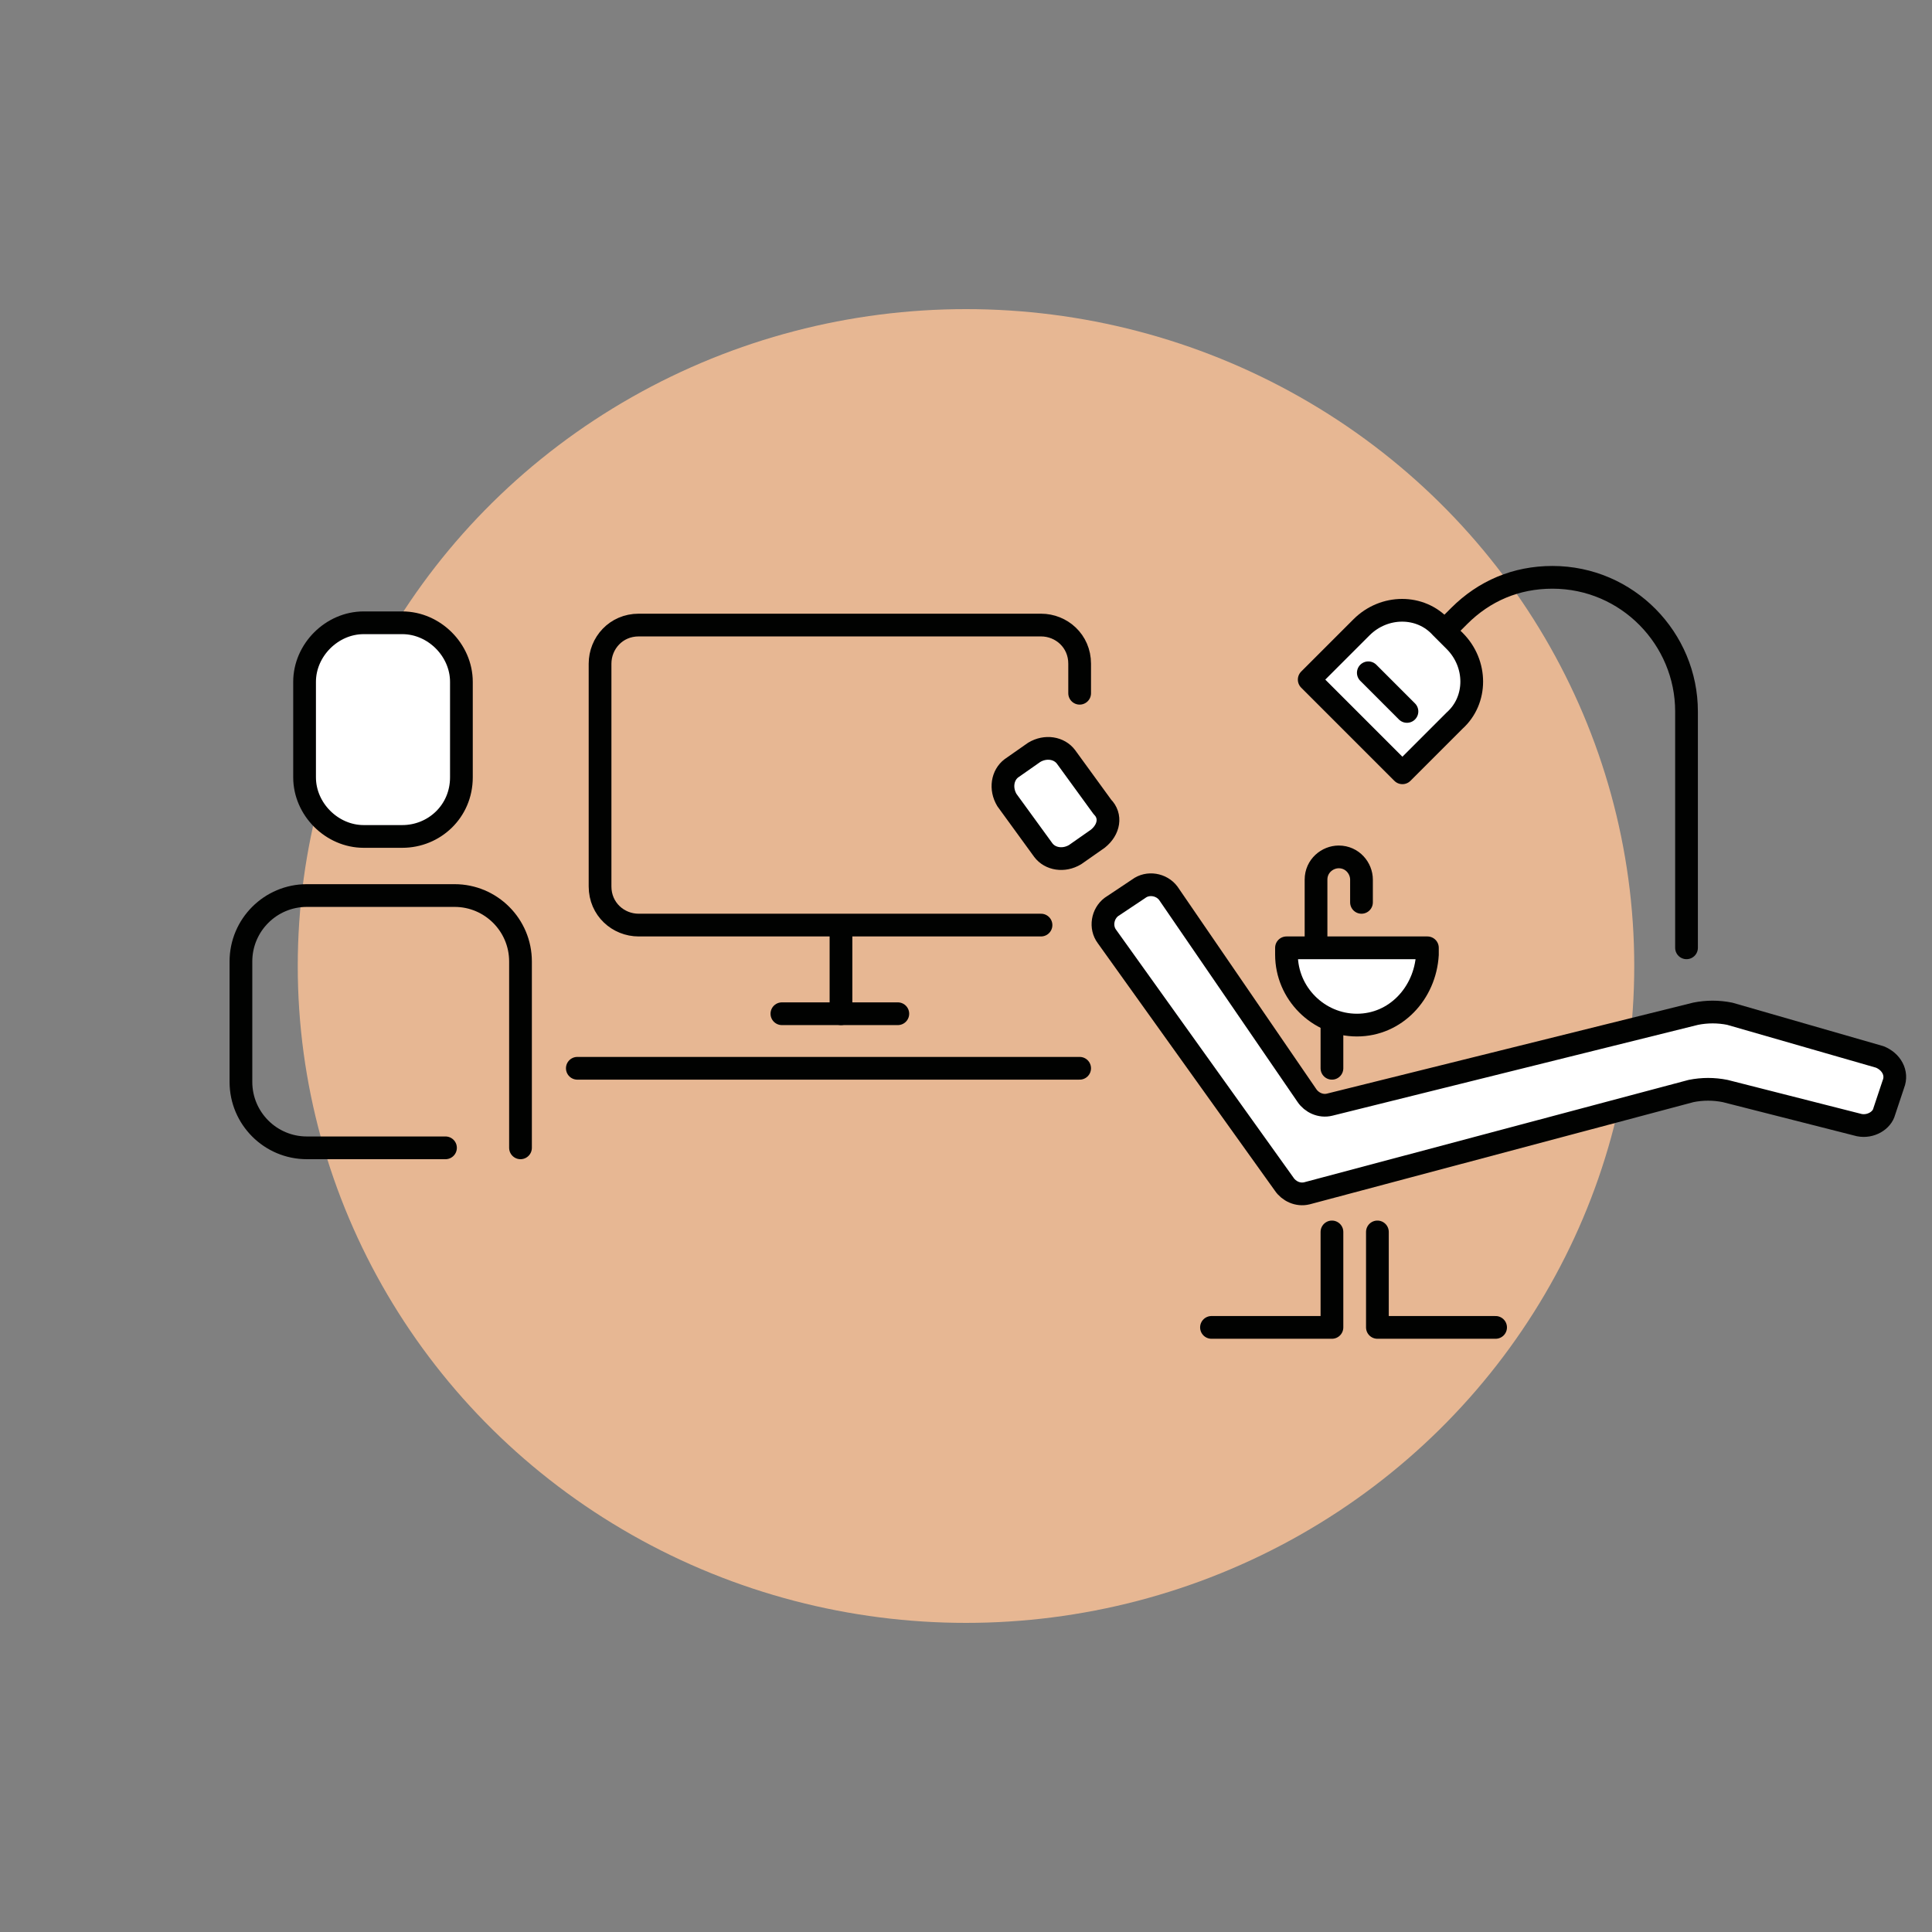 <?xml version="1.0" encoding="UTF-8"?>
<svg xmlns="http://www.w3.org/2000/svg" xmlns:xlink="http://www.w3.org/1999/xlink" version="1.1" id="Ebene_1" x="0px" y="0px" viewBox="0 0 85 85" style="enable-background:new 0 0 85 85;" xml:space="preserve">
<rect x="0" y="0" width="85" height="85" fill="#808080" stroke="none"/>
<style type="text/css">
	.st0{fill:#E7B793;}
	.st1{fill:none;stroke:#010201;stroke-linecap:round;stroke-linejoin:round;stroke-miterlimit:10;}
	.st2{fill:#FFFFFF;stroke:#010201;stroke-linecap:round;stroke-linejoin:round;stroke-miterlimit:10;}
	.st3{fill:#FFFFFF;stroke:#010201;stroke-linecap:round;stroke-miterlimit:10;}
	.st4{fill:none;stroke:#010201;stroke-linecap:round;stroke-miterlimit:10;}
	.st5{fill:#FFFFFF;stroke:#161615;stroke-linecap:round;stroke-miterlimit:10;}
	.st6{fill:#FFFFFF;}
	.st7{fill:none;stroke:#161615;stroke-linecap:round;stroke-miterlimit:10;}
</style>
<ellipse class="st0" cx="42.5" cy="42.5" rx="29.4" ry="28.9"></ellipse>
<g>
	<g>
		<path class="st1" d="M45.8,40.7H28.1c-0.9,0-1.7-0.7-1.7-1.7v-9.8c0-0.9,0.7-1.7,1.7-1.7h10.2h7.5c0.9,0,1.7,0.7,1.7,1.7v1.3"></path>
		<line class="st1" x1="37" y1="41" x2="37" y2="44.6"></line>
		<line class="st1" x1="39.5" y1="44.6" x2="34.4" y2="44.6"></line>
	</g>
	<g>
		<path class="st2" d="M17.7,36.8H16c-1.4,0-2.6-1.2-2.6-2.6V30c0-1.4,1.2-2.6,2.6-2.6h1.7c1.4,0,2.6,1.2,2.6,2.6v4.2    C20.3,35.7,19.1,36.8,17.7,36.8z"></path>
		<path class="st1" d="M19.6,50.5h-6.1c-1.6,0-2.9-1.3-2.9-2.9v-5.3c0-1.6,1.3-2.9,2.9-2.9h6.5c1.6,0,2.9,1.3,2.9,2.9v8.2"></path>
	</g>
	<line class="st2" x1="25.4" y1="47" x2="47.5" y2="47"></line>
</g>
<ellipse class="st0" cx="-119.2" cy="204.3" rx="29.4" ry="28.9"></ellipse>
<g>
	<circle class="st3" cx="-119.2" cy="216.8" r="10.5"></circle>
	<path class="st4" d="M-123.6,216.8h3.6c0.4,0,0.7-0.3,0.7-0.7v-6.3"></path>
</g>
<ellipse class="st0" cx="42.5" cy="204.3" rx="29.4" ry="28.9"></ellipse>
<ellipse class="st0" cx="204.3" cy="204.3" rx="29.4" ry="28.9"></ellipse>
<ellipse class="st0" cx="-119.2" cy="42.5" rx="29.4" ry="28.9"></ellipse>
<circle class="st5" cx="-134.6" cy="29.1" r="6.7"></circle>
<ellipse class="st0" cx="204.3" cy="42.5" rx="29.4" ry="28.9"></ellipse>
<path class="st3" d="M-118.4,39c2.9-7.9,11.6-11.9,19.5-9c7.9,2.9,11.9,11.6,9,19.5l-14.2-5.2L-118.4,39z"></path>
<line class="st3" x1="-111.2" y1="63.3" x2="-98.3" y2="28.2"></line>
<path class="st1" d="M-110.9,41.7c0,0,2.8-8.9,12-11.8c5.2,7.9,1.9,16.9,1.9,16.9"></path>
<path class="st3" d="M-96.9,51.8l-1.5-1.5c-0.2-0.2-0.6-0.2-0.8,0l-6.6,6.6h-18.6c-0.3,0-0.6,0.2-0.6,0.6v2.2c0,0.3,0.2,0.6,0.6,0.6  h19.6c0,0,0.1,0,0.1,0c0.1,0,0.3,0,0.4-0.2l7.4-7.4C-96.7,52.3-96.7,52-96.9,51.8z"></path>
<line class="st3" x1="-122.9" y1="60.1" x2="-122.9" y2="63.3"></line>
<line class="st3" x1="-106.5" y1="60.1" x2="-106.5" y2="63.3"></line>
<polyline class="st1" points="200.9,64.1 200.9,55.1 209,55.1 209,46.7 216.4,46.7 216.4,37.9 223.5,37.9 224.9,37.9 224.9,29.5   233.4,29.5 "></polyline>
<polygon class="st2" points="209.1,31.4 194.4,46.1 191.5,43.2 206.2,28.5 203.1,25.3 212.3,25.3 212.3,34.7 "></polygon>
<path class="st5" d="M-132.9,33.4c-2.4,0-4.4-2-4.4-4.4s2-4.4,4.4-4.4"></path>
<line class="st5" x1="-139.1" y1="28.2" x2="-132.9" y2="28.2"></line>
<line class="st5" x1="-139.1" y1="29.9" x2="-132.9" y2="29.9"></line>
<g>
	<path class="st6" d="M-122.5,42.8c-0.2-0.6-0.9-1-1.5-0.8l-6.1,1.4l0,0c0-0.8-0.7-1.4-1.5-1.4h-4.5l-3.6-2   c-0.4-0.2-0.8-0.3-1.3-0.3h-5.1V40c0-1.2-0.9-2.2-2.1-2.2l-2.7-0.1c-0.7,0-1.2,0.6-1.1,1.2c0.3,2.7,1.2,8.7,2.5,8.8   c1.6,0.2,3.5,0,3.5,0s0.1,0,0.2,0l-0.2,0.1c0,0,7.1,2.8,12,2.4c3.9-0.3,9.3-4.3,11.3-5.9C-122.5,43.9-122.3,43.3-122.5,42.8z"></path>
	<path class="st7" d="M-130.2,43.3l6.1-1.4c0.7-0.1,1.3,0.2,1.5,0.8l0,0c0.2,0.5,0,1.2-0.4,1.5c-2,1.5-7.3,5.5-11.3,5.9   c-4.9,0.4-12-2.4-12-2.4"></path>
	<path class="st7" d="M-151,37.7c-0.7,0-1.2,0.6-1.1,1.2c0.3,2.7,1.2,8.7,2.5,8.8c1.6,0.2,3.5,0,3.5,0V40c0-1.2-0.9-2.2-2.1-2.2   L-151,37.7z"></path>
	<path class="st7" d="M-137.3,44.9h5.6c0.8,0,1.5-0.7,1.5-1.5v0c0-0.8-0.7-1.5-1.5-1.5h-4.5l-3.6-2c-0.4-0.2-0.8-0.3-1.3-0.3h-5.1   v6.9v1.2"></path>
</g>
<polyline class="st1" points="190.4,214.1 190.4,193.7 208.8,175.3 227.2,193.7 227.2,200.8 "></polyline>
<g>
	<path class="st2" d="M233.9,209.6l-12.3,12.3l-14.8-14.8c-3.4-3.4-3.4-8.9,0-12.3l0,0c3.4-3.4,8.9-3.4,12.3,0L233.9,209.6z"></path>
	<path class="st2" d="M227.9,203.7l5.3,5.3c0.8,0.8,0.8,2.2,0,3.1l0,0c-0.8,0.8-2.2,0.8-3.1,0l-5.3-5.3"></path>
	<path class="st2" d="M224,205.9l6.1,6.1c0.8,0.8,0.8,2.2,0,3.1h0c-0.8,0.8-2.2,0.8-3.1,0l-5.4-5.4"></path>
	<path class="st2" d="M221,208.9l6.1,6.1c0.8,0.8,0.8,2.2,0,3.1l0,0c-0.8,0.8-2.2,0.8-3.1,0l-6.1-6.1"></path>
	<path class="st2" d="M218.9,216L218.9,216c0.8-0.8,2.2-0.8,3.1,0l1.2,1.2c0.8,0.8,0.8,2.2,0,3.1l0,0c-0.8,0.8-2.2,0.8-3.1,0   l-1.2-1.2C218,218.2,218,216.8,218.9,216z"></path>
	<path class="st2" d="M216.7,204L216.7,204c-0.5-0.5-0.5-1.3,0-1.9l7.4-7.4c3.4-3.4,8.9-3.4,12.3,0v0c3.4,3.4,3.4,8.9,0,12.3   l-2.5,2.5l-4.5-4.5l-5-5l-4.1,4C219.3,205,217.7,205,216.7,204z"></path>
	<path class="st2" d="M223,217.4L223,217.4c0.8,0.8,0.8,2.2,0,3.1l-1.2,1.2c-0.8,0.8-2.2,0.8-3.1,0l0,0c-0.8-0.8-0.8-2.2,0-3.1   l1.2-1.2C220.8,216.6,222.1,216.6,223,217.4z"></path>
	<path class="st2" d="M221,213.3L221,213.3c0.8,0.8,0.8,2.2,0,3.1l-2.3,2.3c-0.8,0.8-2.2,0.8-3.1,0l0,0c-0.8-0.8-0.8-2.2,0-3.1   l2.3-2.3C218.8,212.5,220.2,212.5,221,213.3z"></path>
	<path class="st2" d="M218,210.3L218,210.3c0.8,0.8,0.8,2.2,0,3.1l-2.3,2.3c-0.8,0.8-2.2,0.8-3.1,0h0c-0.8-0.8-0.8-2.2,0-3.1   l2.3-2.3C215.7,209.4,217.1,209.4,218,210.3z"></path>
	<path class="st2" d="M213.9,208.3L213.9,208.3c0.8,0.8,0.8,2.2,0,3.1l-1.2,1.2c-0.8,0.8-2.2,0.8-3.1,0h0c-0.8-0.8-0.8-2.2,0-3.1   l1.2-1.2C211.6,207.5,213,207.5,213.9,208.3z"></path>
</g>
<g>
	<line class="st3" x1="51.6" y1="222.9" x2="59.2" y2="213.5"></line>
	<line class="st3" x1="74" y1="222.9" x2="66.4" y2="213.5"></line>
	<path class="st3" d="M67.9,215.7h-8.7h-1.9c-2.6,0-4.7-2.1-4.7-4.7v-17c0-2.6,2.1-4.7,4.7-4.7h10.5c2.6,0,4.7,2.1,4.7,4.7v17   C72.5,213.6,70.4,215.7,67.9,215.7z"></path>
	<path class="st3" d="M68.8,207.9H56.4c-0.8,0-1.4-0.6-1.4-1.4v-12c0-0.8,0.6-1.4,1.4-1.4h12.4c0.8,0,1.4,0.6,1.4,1.4v12   C70.2,207.3,69.6,207.9,68.8,207.9z"></path>
	<line class="st3" x1="59.2" y1="210.7" x2="65.9" y2="210.7"></line>
	<line class="st3" x1="59.2" y1="184.5" x2="65.9" y2="184.5"></line>
	<line class="st3" x1="62.5" y1="184.9" x2="62.5" y2="187.5"></line>
	<circle class="st3" cx="56.1" cy="211.5" r="1.1"></circle>
	<circle class="st3" cx="69.1" cy="211.5" r="1.1"></circle>
	<line class="st3" x1="59.2" y1="218.2" x2="66.4" y2="218.2"></line>
	<line class="st3" x1="57.2" y1="220.7" x2="68.4" y2="220.7"></line>
	<g>
		<path class="st3" d="M36.5,198.8h-9.4c-1.5,0-2.9,0.8-3.6,2.2l-4.2,8.3c-0.3,0.6-0.4,1.2-0.4,1.8v2.8c0,2.2,1.8,4,4,4h4.5h13.3    c2.2,0,4-1.8,4-4v-2.8c0-0.6-0.1-1.2-0.4-1.8l-4.2-8.3C39.4,199.6,38,198.8,36.5,198.8z"></path>
		<path class="st3" d="M24,221.5h-0.4c-0.9,0-1.6-0.7-1.6-1.6v-2h3.6v2C25.6,220.7,24.8,221.5,24,221.5z"></path>
		<path class="st3" d="M39.9,221.5h-0.4c-0.9,0-1.6-0.7-1.6-1.6v-2h3.6v2C41.5,220.7,40.8,221.5,39.9,221.5z"></path>
		<path class="st3" d="M36.7,200.8h-9.9c-0.6,0-1.1,0.3-1.4,0.8l-2.2,4.2c-0.5,1,0.2,2.2,1.4,2.2l14.3,0c1.2,0,1.9-1.2,1.4-2.2    l-2.2-4.2C37.8,201.1,37.3,200.8,36.7,200.8z"></path>
		<line class="st3" x1="28.5" y1="211" x2="35.1" y2="211"></line>
		<line class="st3" x1="28.5" y1="212.9" x2="35.1" y2="212.9"></line>
		<circle class="st3" cx="23.1" cy="211.8" r="1.1"></circle>
		<circle class="st3" cx="40.5" cy="211.8" r="1.1"></circle>
	</g>
</g>
<g>
	<g id="Gruppe_60_00000083779546219536211510000016284845198118030723_" transform="translate(3 3)">
		<path class="st3" d="M-111.4,188.2h15.5c3.5,0,6.4,2.9,6.4,6.4v11.8c0,3.5-2.9,6.4-6.4,6.4h-15.5c-3.5,0-6.4-2.9-6.4-6.4v-11.8    C-117.7,191-114.9,188.2-111.4,188.2z"></path>
		<path id="Pfad_104_00000111900986686396267650000016213720523070576280_" class="st3" d="M-110.9,185.4v5.2"></path>
		<path id="Pfad_105_00000087380798655063249190000013614881399319539875_" class="st3" d="M-95.9,185.4v5.2"></path>
		
			<line id="Linie_20_00000085221163613083217650000010136047026221530529_" class="st3" x1="-102.1" y1="198.3" x2="-105" y2="198.3"></line>
		<line id="Linie_20_00000033326787802574769620000000883853724300635782_" class="st3" x1="-92.7" y1="194" x2="-114.4" y2="194"></line>
		
			<line id="Linie_21_00000120548257776668418150000014179079715292382597_" class="st3" x1="-94.7" y1="198.3" x2="-97.7" y2="198.3"></line>
		
			<line id="Linie_22_00000084501768161087673900000012964767245935660949_" class="st3" x1="-109.4" y1="198.3" x2="-112.3" y2="198.3"></line>
		
			<line id="Linie_23_00000124842891380211473150000005886957935117507482_" class="st3" x1="-102.1" y1="208.3" x2="-105" y2="208.3"></line>
		
			<line id="Linie_24_00000072961548561940610010000002327654149894158495_" class="st3" x1="-94.7" y1="208.3" x2="-97.7" y2="208.3"></line>
		
			<line id="Linie_25_00000181046875146044897220000007628603583532574879_" class="st3" x1="-109.4" y1="208.3" x2="-112.3" y2="208.3"></line>
		
			<line id="Linie_26_00000183238224779133600600000009797988484998546600_" class="st3" x1="-102.1" y1="203.3" x2="-105" y2="203.3"></line>
		
			<line id="Linie_27_00000179611855300614868720000012913769859956679297_" class="st3" x1="-94.7" y1="203.3" x2="-97.7" y2="203.3"></line>
		
			<line id="Linie_28_00000077288111371399805310000014478588224661925015_" class="st3" x1="-109.4" y1="203.3" x2="-112.3" y2="203.3"></line>
	</g>
</g>
<path class="st4" d="M-115.3,192.6l1.5-1.5c0.4-0.4,0.4-0.9,0-1.3l-1.4-1.4c-0.4-0.4-0.9-0.4-1.3,0l-1.5,1.5  c-0.8-0.5-1.6-0.9-2.6-1.1v-2.1c0-0.5-0.4-0.9-0.9-0.9h-2c-0.5,0-0.9,0.4-0.9,0.9v2.1c-0.9,0.2-1.8,0.6-2.6,1.1l-1.5-1.5  c-0.4-0.4-0.9-0.4-1.3,0l-1.4,1.4c-0.4,0.4-0.4,0.9,0,1.3l1.5,1.5c-0.5,0.8-0.9,1.6-1.1,2.6h-2.1c-0.5,0-0.9,0.4-0.9,0.9v2  c0,0.5,0.4,0.9,0.9,0.9h2.1c0.2,0.9,0.6,1.8,1.1,2.6l-1.5,1.5c-0.4,0.4-0.4,0.9,0,1.3l1.4,1.4c0.4,0.4,0.9,0.4,1.3,0l1.5-1.5  c0.8,0.5,1.6,0.9,2.6,1.1 M-121,202.9c-0.5,0.1-1,0.2-1.5,0.2c-3.3,0-6.1-2.7-6.1-6.1c0-3.3,2.7-6.1,6.1-6.1s6.1,2.7,6.1,6.1"></path>
<g>
	<g>
		<path class="st2" d="M61.7,34l-4.1-4.1l2.3-2.3c1-1,2.6-1,3.5,0l0.6,0.6c1,1,1,2.6,0,3.5L61.7,34z"></path>
		<line class="st2" x1="60.2" y1="29.6" x2="61.9" y2="31.3"></line>
		<path class="st1" d="M74.2,41.7V31.3c0-3.2-2.6-5.9-5.9-5.9h0c-1.6,0-3,0.6-4.1,1.7l-0.5,0.5"></path>
	</g>
	<path class="st2" d="M74.6,44.6l-16.1,4c-0.4,0.1-0.8-0.1-1-0.4l-6.1-8.9c-0.3-0.4-0.9-0.5-1.3-0.2l-1.2,0.8   c-0.4,0.3-0.5,0.9-0.2,1.3l7.8,10.9c0.2,0.3,0.6,0.5,1,0.4l16.9-4.5c0.5-0.1,1-0.1,1.5,0l5.9,1.5c0.5,0.1,1-0.2,1.1-0.6l0.4-1.2   c0.2-0.5-0.1-1-0.6-1.2l-6.6-1.9C75.6,44.5,75.1,44.5,74.6,44.6z"></path>
	<path class="st2" d="M48.3,36.9l-1,0.7c-0.5,0.3-1.1,0.2-1.4-0.2l-1.6-2.2c-0.3-0.5-0.2-1.1,0.2-1.4l1-0.7c0.5-0.3,1.1-0.2,1.4,0.2   l1.6,2.2C48.9,35.9,48.8,36.5,48.3,36.9z"></path>
	<polyline class="st1" points="58.6,54.2 58.6,58.4 53.3,58.4  "></polyline>
	<polyline class="st1" points="60.6,54.2 60.6,58.4 65.8,58.4  "></polyline>
	<line class="st2" x1="58.6" y1="47" x2="58.6" y2="43.1"></line>
	<g>
		<path class="st1" d="M57.9,43.4v-4.7c0-0.6,0.5-1,1-1h0c0.6,0,1,0.5,1,1v1"></path>
		<path class="st2" d="M59.7,45.1L59.7,45.1c-1.7,0-3.1-1.4-3.1-3.1v-0.3h6.2V42C62.7,43.7,61.4,45.1,59.7,45.1z"></path>
	</g>
</g>
</svg>
